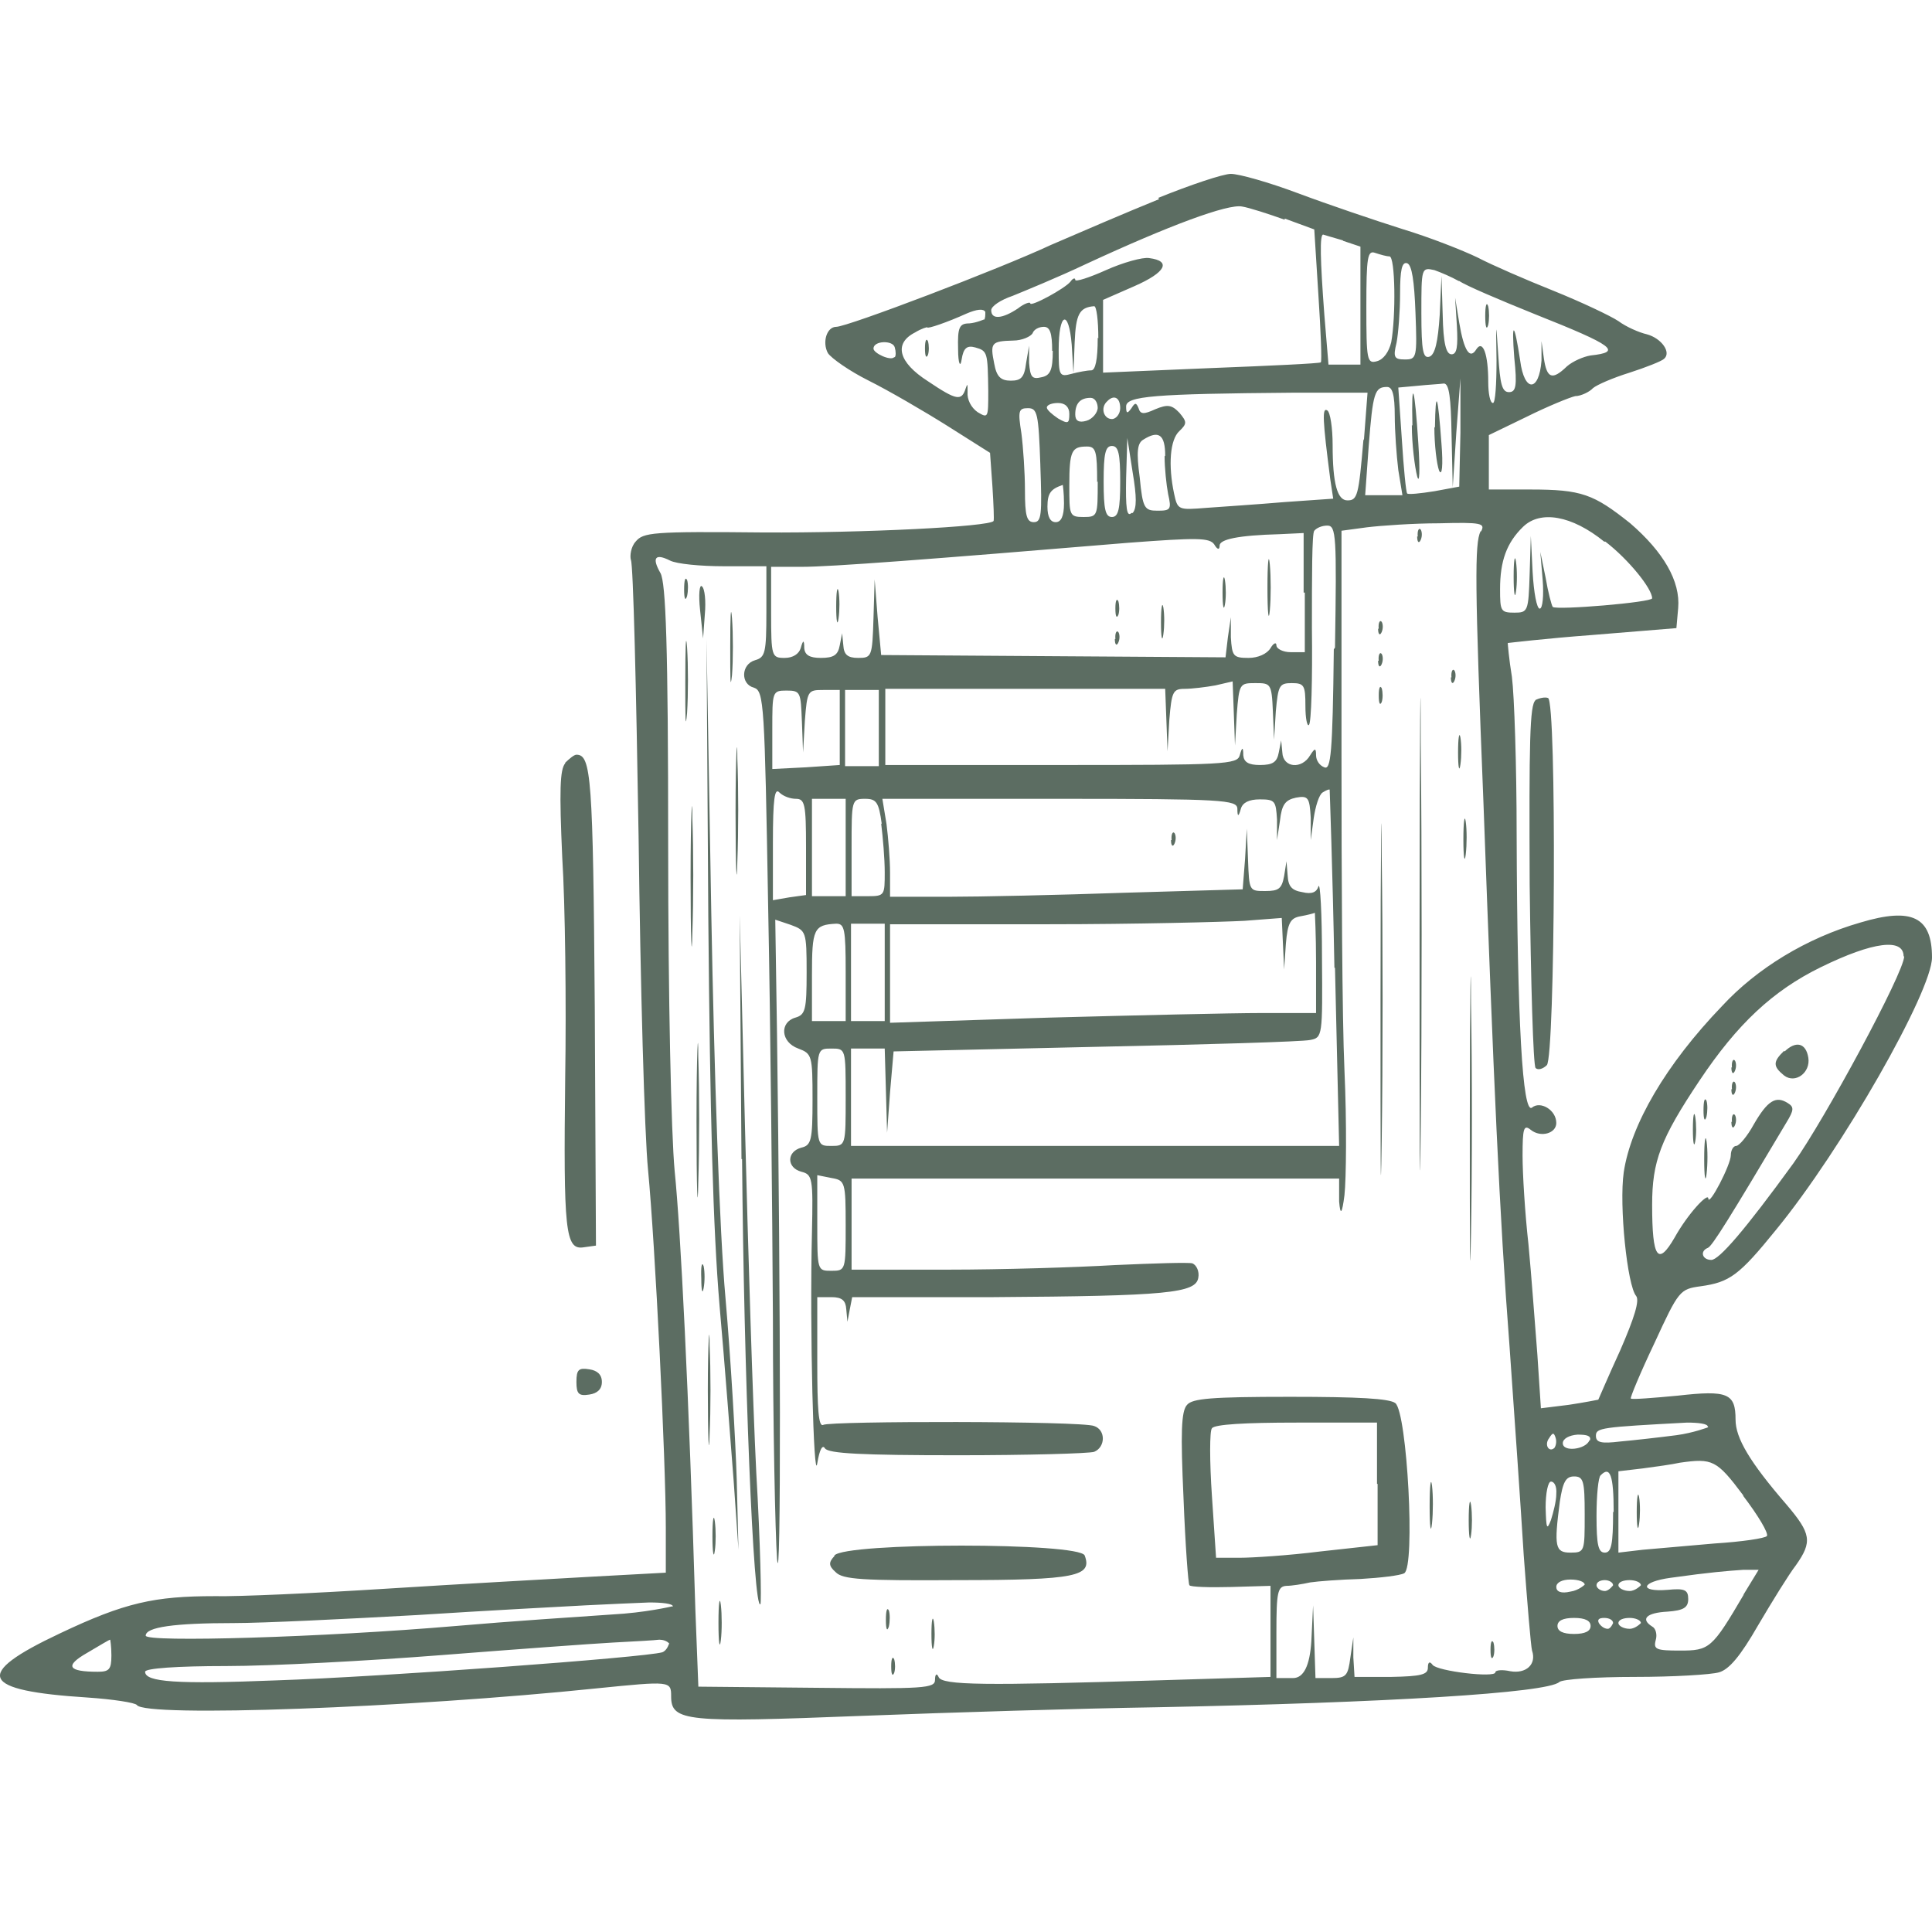 <svg width="90" height="90" viewBox="0 0 90 90" fill="none" xmlns="http://www.w3.org/2000/svg">
<g clip-path="url(#clip0_484_2425)">
<path d="M54.003 9.274C52.487 9.888 50.255 10.848 48.959 11.409C46.561 12.53 39.477 15.225 38.954 15.225C38.513 15.225 38.292 15.945 38.568 16.452C38.733 16.692 39.56 17.279 40.47 17.733C41.379 18.186 43.033 19.147 44.136 19.841L46.12 21.095L46.23 22.643C46.285 23.496 46.313 24.217 46.285 24.27C46.093 24.537 40.222 24.831 35.536 24.804C30.354 24.751 29.968 24.804 29.61 25.231C29.39 25.471 29.334 25.898 29.39 26.085C29.5 26.298 29.637 32.089 29.748 38.973C29.831 45.857 30.023 52.848 30.189 54.503C30.52 57.971 31.016 68.031 31.016 71.18V73.261L27.57 73.448C25.669 73.555 21.341 73.795 17.979 74.008C14.616 74.222 11.033 74.382 10.013 74.355C7.201 74.355 5.823 74.649 2.791 76.09C-1.288 78.011 -0.93 78.758 4.087 79.078C5.272 79.158 6.292 79.318 6.375 79.425C6.733 80.012 19.053 79.558 27.791 78.651C31.236 78.304 31.264 78.304 31.264 79.025C31.264 80.199 31.98 80.252 40.139 79.932C44.246 79.772 50.392 79.585 53.838 79.532C64.642 79.318 72.057 78.865 72.635 78.358C72.773 78.224 74.344 78.117 76.163 78.117C77.955 78.117 79.719 78.011 80.077 77.904C80.546 77.771 81.07 77.157 81.897 75.716C82.558 74.595 83.33 73.341 83.661 72.914C84.432 71.82 84.377 71.447 83.22 70.086C81.511 68.111 80.849 66.99 80.849 66.137C80.849 64.909 80.491 64.749 78.148 65.016C76.99 65.123 76.026 65.203 75.971 65.149C75.915 65.149 76.412 63.949 77.073 62.561C78.203 60.106 78.258 60.053 79.223 59.919C80.573 59.733 81.014 59.412 82.723 57.304C85.811 53.542 90 46.177 90 44.603C90 42.709 89.063 42.255 86.665 42.975C84.157 43.696 81.841 45.11 80.215 46.871C77.597 49.593 75.971 52.395 75.64 54.609C75.419 56.157 75.805 59.893 76.219 60.373C76.384 60.586 76.136 61.387 75.474 62.908C74.923 64.109 74.482 65.149 74.455 65.203C74.455 65.203 73.793 65.336 73.076 65.443L71.781 65.603L71.616 63.095C71.505 61.707 71.34 59.412 71.202 57.971C71.037 56.504 70.927 54.663 70.927 53.836C70.927 52.555 70.982 52.368 71.312 52.635C71.781 53.008 72.498 52.795 72.498 52.315C72.498 51.701 71.753 51.274 71.368 51.594C70.927 51.941 70.678 47.592 70.651 38.866C70.651 35.664 70.541 32.382 70.43 31.528C70.293 30.701 70.237 29.98 70.237 29.954C70.237 29.954 72.029 29.74 74.179 29.58L78.093 29.26L78.176 28.326C78.286 27.072 77.487 25.711 75.943 24.377C74.234 23.016 73.683 22.803 71.285 22.803H69.356V20.268L71.12 19.414C72.084 18.934 73.132 18.507 73.38 18.453C73.655 18.453 74.069 18.24 74.207 18.08C74.4 17.92 75.144 17.599 75.915 17.359C76.66 17.119 77.404 16.826 77.514 16.719C77.872 16.425 77.404 15.758 76.715 15.572C76.356 15.491 75.75 15.225 75.392 14.958C75.033 14.718 73.683 14.077 72.36 13.543C71.092 13.037 69.493 12.343 68.832 11.996C68.17 11.676 66.627 11.062 65.304 10.662C64.036 10.261 61.831 9.514 60.48 9.007C59.13 8.5 57.724 8.1 57.338 8.1C56.98 8.1 55.464 8.607 53.948 9.221L54.003 9.274ZM59.846 10.181L61.224 10.688L61.417 13.757C61.528 15.438 61.583 16.852 61.528 16.879C61.472 16.932 59.185 17.039 56.428 17.146L51.385 17.359V13.97L52.845 13.33C54.306 12.69 54.582 12.156 53.534 12.023C53.231 11.969 52.294 12.236 51.522 12.583C50.751 12.93 50.089 13.143 50.089 13.037C50.089 12.93 49.979 12.957 49.869 13.117C49.62 13.437 47.994 14.317 47.994 14.131C47.994 14.05 47.719 14.131 47.416 14.371C46.699 14.851 46.175 14.904 46.175 14.451C46.175 14.264 46.616 13.97 47.167 13.784C47.691 13.57 49.262 12.93 50.613 12.289C54.472 10.502 57.2 9.488 57.862 9.621C58.193 9.674 59.102 9.968 59.846 10.235V10.181ZM62.575 11.222L63.374 11.489V16.986H61.886L61.693 14.664C61.5 12.076 61.472 10.928 61.638 10.928C61.638 10.928 62.079 11.062 62.547 11.195L62.575 11.222ZM64.725 11.943C65.001 11.943 65.028 14.744 64.808 15.945C64.697 16.399 64.449 16.745 64.146 16.826C63.678 16.959 63.65 16.772 63.65 14.291C63.65 11.969 63.705 11.649 64.063 11.782C64.311 11.863 64.587 11.943 64.725 11.943ZM65.938 14.557C66.02 16.666 65.993 16.745 65.442 16.745C64.945 16.745 64.89 16.639 65.056 15.972C65.138 15.545 65.221 14.504 65.221 13.677C65.221 12.583 65.304 12.183 65.552 12.263C65.772 12.343 65.883 13.09 65.938 14.557ZM67.977 13.09C68.281 13.303 69.852 13.97 71.505 14.637C75.199 16.105 75.585 16.399 74.096 16.559C73.766 16.612 73.269 16.826 72.994 17.066C72.305 17.733 72.057 17.626 71.919 16.692L71.809 15.892V16.799C71.698 18.267 71.009 18.293 70.816 16.799C70.541 14.984 70.403 14.904 70.541 16.666C70.678 17.973 70.623 18.267 70.293 18.267C69.962 18.267 69.879 17.866 69.796 16.559C69.686 14.904 69.686 14.931 69.714 16.799C69.714 17.893 69.659 18.773 69.548 18.773C69.411 18.773 69.328 18.32 69.328 17.786C69.328 16.505 69.08 15.812 68.777 16.265C68.474 16.772 68.198 16.345 67.977 15.038L67.784 13.864L67.867 15.171C67.922 16.159 67.867 16.505 67.619 16.505C67.371 16.505 67.233 16.025 67.206 14.664L67.15 12.85L67.068 14.664C66.985 15.945 66.847 16.505 66.599 16.612C66.296 16.719 66.213 16.372 66.213 14.584C66.213 12.476 66.213 12.45 66.82 12.583C67.123 12.69 67.619 12.903 67.95 13.09H67.977ZM45.844 14.878C45.844 14.878 45.486 15.038 45.155 15.065C44.687 15.065 44.604 15.251 44.632 16.265C44.632 16.959 44.742 17.146 44.797 16.745C44.88 16.212 45.045 16.078 45.431 16.185C46.01 16.345 46.01 16.425 46.037 18.213C46.037 19.467 46.037 19.494 45.541 19.2C45.238 18.987 45.045 18.613 45.073 18.267C45.073 17.893 45.073 17.84 44.99 18.08C44.797 18.693 44.577 18.667 43.226 17.759C41.848 16.879 41.627 15.998 42.62 15.491C42.923 15.305 43.198 15.225 43.198 15.251C43.198 15.331 44.136 15.011 45.017 14.611C45.514 14.397 45.817 14.371 45.9 14.531C45.9 14.691 45.9 14.824 45.844 14.904V14.878ZM51.136 15.732C51.136 16.772 51.026 17.253 50.833 17.253C50.64 17.253 50.227 17.333 49.924 17.413C49.345 17.573 49.317 17.493 49.317 16.292C49.317 14.557 49.786 14.371 49.924 16.052L50.006 17.386L50.062 15.945C50.117 14.637 50.282 14.317 50.971 14.264C51.081 14.264 51.164 14.931 51.164 15.758L51.136 15.732ZM49.042 16.345C49.042 17.226 48.931 17.493 48.518 17.573C48.077 17.68 47.994 17.573 47.939 16.906V16.105L47.801 16.906C47.719 17.599 47.553 17.733 47.085 17.733C46.616 17.733 46.423 17.546 46.313 16.932C46.12 15.972 46.175 15.892 47.195 15.865C47.608 15.865 48.022 15.678 48.105 15.518C48.16 15.358 48.38 15.225 48.628 15.225C48.904 15.225 49.014 15.491 49.014 16.345H49.042ZM41.655 16.639C41.489 16.826 40.69 16.452 40.69 16.238C40.69 15.865 41.6 15.838 41.682 16.185C41.738 16.372 41.738 16.585 41.682 16.639H41.655ZM67.619 20.268L67.674 22.696L67.84 20.161L68.032 17.626V20.161L67.977 22.669L66.82 22.883C66.158 22.989 65.607 23.043 65.552 22.989C65.497 22.936 65.386 21.789 65.304 20.481L65.138 18.053L66.02 17.973C66.516 17.92 67.068 17.893 67.261 17.866C67.509 17.866 67.591 18.533 67.619 20.268ZM64.973 19.36C64.973 20.081 65.056 21.228 65.138 21.895L65.331 23.07H63.595L63.76 20.775C63.953 18.293 64.036 18.026 64.615 18.026C64.863 18.026 64.973 18.373 64.973 19.387V19.36ZM63.512 20.508C63.292 23.096 63.236 23.31 62.768 23.31C62.299 23.31 62.079 22.536 62.079 20.721C62.079 19.948 61.969 19.2 61.831 19.12C61.583 18.96 61.61 19.547 61.969 22.322L62.106 23.23L59.819 23.39C58.578 23.496 56.952 23.603 56.208 23.657C54.885 23.763 54.858 23.763 54.692 22.989C54.416 21.682 54.499 20.481 54.94 20.081C55.298 19.734 55.298 19.654 54.94 19.227C54.582 18.854 54.389 18.827 53.81 19.067C53.286 19.307 53.121 19.307 53.038 19.014C52.928 18.747 52.873 18.747 52.708 19.014C52.515 19.28 52.459 19.28 52.459 18.934C52.459 18.453 53.727 18.346 60.232 18.293H63.705L63.54 20.454L63.512 20.508ZM51.136 18.987C51.136 19.227 50.888 19.521 50.613 19.601C50.255 19.707 50.089 19.601 50.089 19.307C50.089 18.773 50.337 18.533 50.806 18.533C50.999 18.533 51.136 18.747 51.136 19.014V18.987ZM52.184 19.014C52.184 19.28 51.991 19.521 51.798 19.521C51.412 19.521 51.247 18.987 51.578 18.693C51.881 18.373 52.184 18.507 52.184 19.014ZM49.813 19.28C49.813 19.734 49.758 19.761 49.29 19.494C49.014 19.307 48.766 19.094 48.766 18.987C48.766 18.854 49.014 18.773 49.29 18.773C49.62 18.773 49.813 18.96 49.813 19.28ZM48.463 21.682C48.546 23.977 48.518 24.324 48.16 24.324C47.829 24.324 47.746 24.03 47.746 22.829C47.746 22.029 47.664 20.828 47.581 20.188C47.416 19.147 47.443 19.014 47.884 19.014C48.325 19.014 48.38 19.254 48.463 21.655V21.682ZM54.251 21.255C54.251 21.789 54.334 22.589 54.416 23.016C54.582 23.737 54.527 23.79 53.92 23.79C53.314 23.79 53.231 23.683 53.093 22.242C52.928 21.042 52.983 20.641 53.259 20.481C53.975 20.028 54.279 20.241 54.279 21.228L54.251 21.255ZM52.708 23.897C52.487 24.11 52.432 23.657 52.459 22.269L52.515 20.401L52.763 22.002C52.956 23.15 52.956 23.683 52.763 23.897H52.708ZM51.136 22.429C51.136 24.03 51.136 24.084 50.475 24.084C49.813 24.084 49.813 24.003 49.813 22.616C49.813 20.988 49.924 20.801 50.64 20.801C51.054 20.801 51.109 21.042 51.109 22.456L51.136 22.429ZM52.184 22.429C52.184 23.71 52.101 24.084 51.798 24.084C51.495 24.084 51.412 23.737 51.412 22.429C51.412 21.122 51.495 20.775 51.798 20.775C52.101 20.775 52.184 21.122 52.184 22.429ZM49.565 23.443C49.565 24.057 49.428 24.324 49.179 24.324C48.931 24.324 48.794 24.084 48.794 23.603C48.794 22.963 48.959 22.776 49.51 22.589C49.51 22.589 49.565 22.963 49.565 23.443ZM74.785 25.231C75.86 26.058 76.963 27.419 76.963 27.872C76.963 28.059 72.525 28.433 72.332 28.273C72.277 28.193 72.112 27.579 72.001 26.912L71.753 25.711L71.864 27.019C71.919 27.739 71.864 28.353 71.726 28.353C71.588 28.353 71.45 27.606 71.395 26.645L71.312 24.964L71.257 26.752C71.202 28.486 71.175 28.54 70.541 28.54C69.907 28.54 69.879 28.46 69.879 27.446C69.879 26.138 70.182 25.284 70.954 24.537C71.753 23.763 73.214 24.003 74.73 25.231H74.785ZM68.97 24.751C68.694 25.311 68.694 27.152 69.107 37.452C69.576 50.26 69.852 56.664 70.32 62.721C70.541 65.843 70.844 70.219 70.982 72.461C71.147 74.675 71.312 76.677 71.368 76.89C71.588 77.53 71.092 77.984 70.348 77.851C69.989 77.771 69.659 77.797 69.659 77.904C69.659 78.171 66.957 77.851 66.737 77.557C66.599 77.37 66.516 77.424 66.516 77.691C66.516 78.011 66.186 78.091 64.808 78.117H63.099L63.044 77.21V76.276L62.906 77.21C62.795 78.064 62.713 78.171 62.024 78.171H61.28L61.224 76.463L61.169 74.782L61.087 76.463C61.013 77.602 60.728 78.171 60.232 78.171H59.46V76.036C59.46 74.168 59.516 73.901 59.929 73.875C60.177 73.875 60.673 73.795 61.032 73.715C61.39 73.661 62.437 73.581 63.374 73.555C64.311 73.501 65.221 73.394 65.414 73.288C65.938 72.994 65.552 65.816 65.001 65.363C64.725 65.149 63.292 65.069 60.094 65.069C56.401 65.069 55.547 65.149 55.298 65.443C55.023 65.736 54.995 66.75 55.133 69.792C55.216 71.954 55.354 73.821 55.409 73.848C55.464 73.928 56.346 73.955 57.366 73.928L59.185 73.875V78.117L53.92 78.278C45.955 78.518 43.86 78.518 43.722 78.117C43.639 77.931 43.557 77.984 43.557 78.251C43.557 78.651 43.061 78.678 38.017 78.624L32.532 78.571L32.394 75.022C32.091 64.909 31.705 57.251 31.429 54.556C31.264 52.795 31.126 46.498 31.126 39.4C31.126 30.034 31.016 27.152 30.768 26.698C30.354 25.978 30.52 25.765 31.209 26.111C31.512 26.271 32.642 26.378 33.717 26.378H35.701V28.513C35.701 30.407 35.646 30.621 35.178 30.754C34.516 30.941 34.489 31.875 35.123 32.035C35.591 32.195 35.619 32.782 35.784 42.255C35.894 47.752 35.977 56.37 36.005 61.387C36.005 66.403 36.115 71.447 36.197 72.621C36.39 74.622 36.363 60.586 36.197 48.205L36.115 42.842L36.831 43.082C37.548 43.349 37.576 43.376 37.576 45.297C37.576 47.031 37.52 47.271 37.052 47.405C36.308 47.618 36.363 48.552 37.19 48.846C37.824 49.086 37.851 49.166 37.851 51.221C37.851 53.115 37.796 53.355 37.328 53.462C36.639 53.649 36.639 54.396 37.328 54.583C37.851 54.716 37.879 54.876 37.824 57.411C37.713 61.947 37.906 69.232 38.072 68.165C38.182 67.497 38.32 67.284 38.43 67.471C38.595 67.711 40.139 67.791 44.604 67.791C47.856 67.791 50.723 67.711 50.971 67.631C51.495 67.417 51.522 66.617 50.971 66.43C50.42 66.19 38.651 66.19 38.347 66.377C38.127 66.484 38.072 65.603 38.072 63.495V60.426H38.733C39.229 60.426 39.395 60.586 39.422 60.987L39.477 61.574L39.588 60.987L39.698 60.426H46.285C54.389 60.373 55.712 60.239 55.822 59.519C55.877 59.226 55.739 58.932 55.547 58.852C55.354 58.799 53.755 58.852 51.936 58.932C50.144 59.039 46.644 59.145 44.191 59.145H39.67V57.038V54.903H62.382V55.97C62.437 56.646 62.52 56.548 62.63 55.677C62.713 54.929 62.74 52.288 62.63 49.86C62.52 47.431 62.492 40.761 62.492 35.077V24.724L63.678 24.564C64.339 24.484 65.855 24.377 67.04 24.377C69.025 24.324 69.19 24.377 68.997 24.751H68.97ZM62.134 30.247C62.079 35.104 61.996 35.878 61.693 35.744C61.472 35.664 61.307 35.424 61.307 35.184C61.307 34.837 61.252 34.837 61.032 35.184C60.646 35.851 59.764 35.771 59.736 35.05L59.681 34.49L59.571 35.05C59.488 35.504 59.295 35.637 58.689 35.637C58.165 35.637 57.944 35.504 57.917 35.184C57.917 34.783 57.862 34.783 57.752 35.184C57.641 35.611 57.035 35.637 49.428 35.637H41.241V32.089H54.279L54.334 33.529L54.389 34.997L54.472 33.529C54.582 32.222 54.637 32.089 55.188 32.089C55.519 32.089 56.181 32.008 56.621 31.928L57.421 31.742L57.476 33.236L57.531 34.73L57.614 33.263C57.724 31.848 57.752 31.822 58.468 31.822C59.185 31.822 59.24 31.822 59.295 33.129L59.35 34.463L59.433 33.129C59.543 31.928 59.598 31.822 60.177 31.822C60.756 31.822 60.811 31.928 60.811 32.889C60.811 33.476 60.894 33.85 60.976 33.77C61.087 33.663 61.142 31.662 61.114 29.26C61.114 26.885 61.114 24.831 61.224 24.724C61.335 24.59 61.583 24.484 61.831 24.484C62.244 24.484 62.272 24.964 62.189 30.167L62.134 30.247ZM60.783 27.606V30.381H60.122C59.764 30.381 59.46 30.221 59.46 30.061C59.46 29.901 59.323 29.954 59.185 30.194C59.019 30.461 58.606 30.648 58.165 30.648C57.448 30.648 57.393 30.568 57.338 29.687V28.753L57.2 29.687L57.09 30.621L49.069 30.568L41.048 30.514L40.883 28.753L40.745 26.992L40.69 28.806C40.635 30.594 40.608 30.648 39.974 30.648C39.477 30.648 39.312 30.488 39.285 30.061L39.229 29.5L39.119 30.061C39.036 30.514 38.843 30.648 38.237 30.648C37.713 30.648 37.493 30.514 37.465 30.194C37.465 29.794 37.41 29.794 37.3 30.194C37.217 30.461 36.942 30.648 36.556 30.648C35.949 30.648 35.922 30.594 35.922 28.54V26.405H37.355C38.706 26.405 43.254 26.058 52.57 25.284C55.767 25.044 56.346 25.044 56.566 25.364C56.704 25.604 56.814 25.631 56.814 25.418C56.814 25.124 57.669 24.937 59.626 24.884L60.728 24.831V27.606H60.783ZM37.355 33.583L37.41 35.05L37.493 33.583C37.603 32.169 37.631 32.142 38.347 32.142H39.119V35.637L37.548 35.744L35.977 35.824V33.983C35.977 32.222 35.977 32.169 36.639 32.169C37.3 32.169 37.3 32.249 37.355 33.609V33.583ZM40.938 33.93V35.691H39.367V32.142H40.938V33.903V33.93ZM37.08 37.212C37.493 37.212 37.548 37.479 37.548 39.453V41.694L36.776 41.801L36.005 41.935V39.266C36.005 37.185 36.087 36.678 36.308 36.918C36.501 37.105 36.831 37.212 37.08 37.212ZM62.189 45.083L62.382 53.382H39.643V48.846H41.214L41.269 50.794L41.324 52.768L41.462 50.874L41.627 48.979L51.026 48.766C56.181 48.659 60.673 48.526 61.032 48.446C61.61 48.339 61.61 48.259 61.583 44.603C61.583 42.548 61.5 41.054 61.417 41.294C61.335 41.561 61.114 41.668 60.673 41.561C60.177 41.481 60.012 41.294 59.984 40.787L59.929 40.12L59.819 40.814C59.709 41.401 59.571 41.508 58.937 41.508C58.193 41.508 58.193 41.508 58.137 40.04L58.082 38.599L58 40.014L57.889 41.428L52.377 41.588C49.345 41.694 45.651 41.775 44.163 41.775H41.462V40.654C41.462 40.04 41.379 39.026 41.297 38.386L41.104 37.212H49.373C56.98 37.212 57.614 37.265 57.641 37.665C57.641 38.066 57.696 38.066 57.807 37.665C57.889 37.398 58.165 37.238 58.689 37.238C59.405 37.238 59.433 37.319 59.488 38.172V39.133L59.626 38.226C59.709 37.479 59.874 37.265 60.37 37.158C60.949 37.052 61.004 37.158 61.059 38.092V39.133L61.197 38.119C61.28 37.559 61.445 37.025 61.61 36.918C61.776 36.812 61.913 36.758 61.941 36.785C61.941 36.785 62.079 40.547 62.162 45.083H62.189ZM39.395 39.48V41.748H37.824V37.212H39.395V39.48ZM41.048 38.359C41.131 39.026 41.214 40.014 41.214 40.627C41.214 41.695 41.214 41.748 40.442 41.748H39.67V39.48C39.67 37.265 39.67 37.212 40.304 37.212C40.828 37.212 40.938 37.372 41.076 38.386L41.048 38.359ZM61.307 44.843V47.191H58.771C57.366 47.191 52.901 47.298 48.849 47.405L41.462 47.645V43.055H48.849C52.901 43.055 56.98 42.949 57.972 42.895L59.709 42.762L59.764 43.963L59.819 45.163L59.901 43.963C59.984 42.975 60.122 42.762 60.59 42.682C60.894 42.629 61.197 42.548 61.252 42.522C61.252 42.522 61.307 43.562 61.307 44.816V44.843ZM39.395 45.297V47.565H37.824V45.43C37.824 43.269 37.906 43.082 38.954 43.029C39.34 43.029 39.395 43.269 39.395 45.27V45.297ZM41.214 45.297V47.565H39.643V43.029H41.214V45.297ZM88.704 44.55C88.704 45.297 85.011 52.128 83.55 54.182C81.263 57.331 80.077 58.692 79.719 58.692C79.306 58.692 79.168 58.292 79.554 58.132C79.747 58.078 80.601 56.691 83.22 52.288C83.578 51.701 83.578 51.567 83.275 51.381C82.723 51.034 82.338 51.274 81.704 52.368C81.4 52.928 81.014 53.382 80.877 53.382C80.739 53.382 80.629 53.595 80.629 53.809C80.629 54.263 79.609 56.21 79.581 55.837C79.581 55.517 78.617 56.557 78.01 57.651C77.238 58.985 76.963 58.639 76.963 56.13C76.963 54.102 77.349 53.062 79.168 50.34C80.932 47.698 82.586 46.151 84.818 45.057C87.271 43.856 88.677 43.696 88.677 44.55H88.704ZM39.395 51.114C39.395 53.355 39.395 53.382 38.733 53.382C38.072 53.382 38.072 53.382 38.072 51.114C38.072 48.846 38.072 48.846 38.733 48.846C39.395 48.846 39.395 48.846 39.395 51.114ZM39.395 57.064C39.395 59.172 39.395 59.199 38.733 59.199C38.072 59.199 38.072 59.199 38.072 56.958V54.743L38.733 54.876C39.367 54.983 39.395 55.063 39.395 57.091V57.064ZM64.174 69.125V71.98L61.5 72.274C60.012 72.461 58.33 72.567 57.752 72.567H56.649L56.456 69.686C56.346 68.085 56.346 66.644 56.456 66.537C56.566 66.35 58.027 66.27 60.398 66.27H64.146V69.125H64.174ZM79.581 66.484C79.581 66.484 78.892 66.75 78.093 66.857C77.266 66.964 76.081 67.097 75.474 67.151C74.592 67.257 74.344 67.204 74.344 66.884C74.344 66.51 74.592 66.484 78.589 66.27C79.113 66.27 79.554 66.323 79.554 66.457L79.581 66.484ZM72.415 67.444C72.167 67.684 71.919 67.311 72.167 66.99C72.332 66.724 72.387 66.724 72.47 66.99C72.525 67.177 72.47 67.364 72.415 67.444ZM74.041 67.097C73.876 67.524 72.801 67.657 72.801 67.231C72.801 67.017 73.104 66.857 73.49 66.83C73.931 66.83 74.124 66.884 74.069 67.097H74.041ZM81.207 69.686C81.897 70.593 82.393 71.42 82.31 71.553C82.227 71.66 81.152 71.82 79.885 71.9C78.644 72.007 77.128 72.14 76.522 72.194L75.392 72.327V68.538L76.522 68.405C77.128 68.325 77.9 68.218 78.258 68.138C79.774 67.924 79.967 68.004 81.207 69.659V69.686ZM75.144 70.433C75.144 71.954 75.061 72.327 74.758 72.327C74.455 72.327 74.372 71.98 74.372 70.619C74.372 69.659 74.455 68.805 74.565 68.725C75.006 68.271 75.171 68.725 75.171 70.433H75.144ZM73.821 70.566C73.821 72.274 73.821 72.327 73.159 72.327C72.442 72.327 72.387 72.06 72.663 69.952C72.801 69.045 72.939 68.778 73.325 68.778C73.766 68.778 73.821 68.992 73.821 70.539V70.566ZM72.498 69.605C72.498 69.926 72.36 70.459 72.25 70.806C72.057 71.313 72.029 71.206 72.001 70.219C72.001 69.552 72.112 69.018 72.25 69.018C72.415 69.018 72.525 69.258 72.498 69.579V69.605ZM81.235 74.275C79.747 76.81 79.636 76.89 78.258 76.89C77.156 76.89 77.018 76.837 77.128 76.41C77.211 76.143 77.128 75.849 76.963 75.769C76.412 75.422 76.687 75.129 77.679 75.076C78.424 75.022 78.644 74.889 78.644 74.489C78.644 74.062 78.479 73.981 77.679 74.062C76.329 74.168 76.439 73.688 77.817 73.501C79.719 73.234 80.463 73.181 81.207 73.128H81.924L81.207 74.302L81.235 74.275ZM73.821 73.821C73.821 73.821 73.545 74.088 73.159 74.142C72.718 74.248 72.498 74.142 72.498 73.928C72.498 73.715 72.773 73.581 73.159 73.581C73.545 73.581 73.821 73.688 73.821 73.821ZM75.144 73.848C75.144 73.848 74.951 74.115 74.758 74.115C74.565 74.115 74.372 73.981 74.372 73.848C74.372 73.688 74.565 73.608 74.758 73.608C74.951 73.608 75.144 73.715 75.144 73.848ZM76.439 73.848C76.439 73.848 76.191 74.115 75.915 74.115C75.64 74.115 75.392 73.981 75.392 73.848C75.392 73.688 75.64 73.608 75.915 73.608C76.191 73.608 76.439 73.715 76.439 73.848ZM31.291 74.835C31.291 74.835 30.051 75.129 28.507 75.209C26.936 75.316 23.712 75.529 21.258 75.743C15.029 76.276 6.788 76.516 6.788 76.196C6.788 75.796 8.111 75.609 10.895 75.609C12.245 75.609 16.077 75.422 19.412 75.236C22.747 75.022 26.302 74.835 27.295 74.782C28.314 74.729 29.61 74.675 30.244 74.649C30.85 74.649 31.346 74.702 31.346 74.835H31.291ZM74.096 75.743C74.096 75.983 73.848 76.116 73.325 76.116C72.801 76.116 72.553 75.983 72.553 75.743C72.553 75.502 72.801 75.369 73.325 75.369C73.848 75.369 74.096 75.502 74.096 75.743ZM75.144 75.609C75.144 75.609 75.033 75.876 74.896 75.876C74.73 75.876 74.565 75.743 74.482 75.609C74.4 75.449 74.482 75.369 74.73 75.369C74.978 75.369 75.144 75.476 75.144 75.609ZM76.439 75.609C76.439 75.609 76.191 75.876 75.915 75.876C75.64 75.876 75.392 75.743 75.392 75.609C75.392 75.449 75.64 75.369 75.915 75.369C76.191 75.369 76.439 75.476 76.439 75.609ZM5.189 77.13C5.189 77.771 5.079 77.877 4.555 77.877C3.177 77.877 2.984 77.611 4.059 76.997C4.611 76.677 5.079 76.383 5.134 76.383C5.134 76.383 5.189 76.677 5.189 77.103V77.13ZM31.154 76.597C31.154 76.597 31.071 76.89 30.85 76.97C30.051 77.21 17.758 78.117 12.879 78.278C8.221 78.464 6.76 78.358 6.76 77.877C6.76 77.717 8.249 77.611 10.537 77.611C12.631 77.611 17.124 77.37 20.542 77.103C23.932 76.837 27.57 76.57 28.563 76.516C29.582 76.463 30.52 76.41 30.712 76.383C30.878 76.383 31.071 76.436 31.181 76.57L31.154 76.597Z" fill="#5C6D62"/>
<path d="M69.188 14.717C69.188 15.198 69.243 15.411 69.325 15.144C69.38 14.904 69.38 14.504 69.325 14.264C69.243 14.024 69.188 14.264 69.188 14.717Z" fill="#5C6D62"/>
<path d="M43.089 16.238C43.089 16.585 43.145 16.719 43.227 16.532C43.282 16.372 43.282 16.078 43.227 15.891C43.145 15.731 43.089 15.891 43.089 16.212V16.238Z" fill="#5C6D62"/>
<path d="M65.769 19.814C65.769 20.695 65.906 21.762 66.017 22.189C66.127 22.589 66.154 21.922 66.072 20.668C65.906 18.026 65.741 17.466 65.796 19.814H65.769Z" fill="#5C6D62"/>
<path d="M66.818 19.894C66.818 20.721 66.928 21.628 67.038 21.922C67.176 22.215 67.231 21.682 67.149 20.668C66.983 18.373 66.873 18.026 66.845 19.921L66.818 19.894Z" fill="#5C6D62"/>
<path d="M70.511 26.859C70.511 27.606 70.566 27.953 70.621 27.553C70.677 27.179 70.677 26.565 70.621 26.165C70.566 25.791 70.511 26.112 70.511 26.859Z" fill="#5C6D62"/>
<path d="M66.017 24.991C66.017 25.258 66.099 25.338 66.182 25.151C66.265 24.964 66.237 24.751 66.182 24.671C66.099 24.564 66.017 24.724 66.044 24.991H66.017Z" fill="#5C6D62"/>
<path d="M66.129 43.536C66.129 53.329 66.129 57.331 66.184 52.422C66.239 47.538 66.239 39.507 66.184 34.597C66.184 29.714 66.129 33.717 66.129 43.509V43.536Z" fill="#5C6D62"/>
<path d="M31.869 27.472C31.869 27.873 31.924 28.033 32.007 27.766C32.062 27.526 32.062 27.179 32.007 27.019C31.924 26.859 31.869 27.019 31.869 27.472Z" fill="#5C6D62"/>
<path d="M32.614 28.433L32.752 29.741L32.834 28.62C32.89 28.006 32.834 27.419 32.697 27.313C32.587 27.206 32.531 27.686 32.614 28.433Z" fill="#5C6D62"/>
<path d="M34.017 30.141C34.017 31.608 34.017 32.195 34.1 31.448C34.155 30.754 34.155 29.527 34.1 28.806C34.045 28.113 34.017 28.673 34.017 30.141Z" fill="#5C6D62"/>
<path d="M31.924 31.768C31.924 33.45 31.924 34.09 32.007 33.209C32.062 32.355 32.062 30.995 32.007 30.168C31.951 29.394 31.924 30.087 31.924 31.768Z" fill="#5C6D62"/>
<path d="M64.197 29.287C64.197 29.553 64.28 29.633 64.363 29.447C64.445 29.26 64.418 29.046 64.363 28.966C64.28 28.86 64.197 29.02 64.225 29.287H64.197Z" fill="#5C6D62"/>
<path d="M32.996 42.762C33.078 52.021 33.216 57.225 33.52 60.827C33.767 63.602 34.043 67.284 34.181 69.045L34.401 72.194L34.319 68.912C34.264 67.097 34.043 63.308 33.795 60.453C33.52 57.411 33.271 49.993 33.134 42.522L32.913 29.767L32.996 42.789V42.762Z" fill="#5C6D62"/>
<path d="M64.197 30.781C64.197 31.048 64.28 31.128 64.363 30.941C64.445 30.754 64.418 30.541 64.363 30.461C64.28 30.354 64.197 30.514 64.225 30.781H64.197Z" fill="#5C6D62"/>
<path d="M67.588 31.555C67.588 31.822 67.671 31.902 67.753 31.715C67.836 31.528 67.808 31.315 67.753 31.235C67.671 31.128 67.588 31.288 67.615 31.555H67.588Z" fill="#5C6D62"/>
<path d="M64.228 32.409C64.228 32.756 64.284 32.889 64.366 32.703C64.421 32.542 64.421 32.249 64.366 32.062C64.284 31.902 64.228 32.062 64.228 32.382V32.409Z" fill="#5C6D62"/>
<path d="M34.265 37.825C34.265 40.44 34.32 41.508 34.348 40.147C34.403 38.786 34.403 36.625 34.348 35.344C34.348 34.063 34.265 35.157 34.265 37.825Z" fill="#5C6D62"/>
<path d="M64.31 46.551C64.31 53.863 64.31 56.825 64.365 53.169C64.42 49.54 64.42 43.563 64.365 39.907C64.365 36.278 64.31 39.24 64.31 46.551Z" fill="#5C6D62"/>
<path d="M67.922 35.051C67.922 35.744 67.977 36.011 68.032 35.611C68.087 35.237 68.087 34.677 68.032 34.357C67.977 34.063 67.922 34.357 67.922 35.077V35.051Z" fill="#5C6D62"/>
<path d="M32.17 40.867C32.17 43.776 32.225 44.923 32.253 43.456C32.308 41.962 32.308 39.56 32.253 38.146C32.253 36.732 32.17 37.932 32.17 40.867Z" fill="#5C6D62"/>
<path d="M68.17 39.106C68.17 39.934 68.225 40.254 68.28 39.8C68.335 39.346 68.335 38.653 68.28 38.279C68.225 37.906 68.17 38.279 68.17 39.106Z" fill="#5C6D62"/>
<path d="M68.47 52.101C68.47 58.025 68.47 60.399 68.525 57.464C68.581 54.529 68.581 49.673 68.525 46.737C68.525 43.802 68.47 46.204 68.47 52.128V52.101Z" fill="#5C6D62"/>
<path d="M34.569 53.996C34.651 63.922 35.092 75.049 35.423 74.729C35.478 74.649 35.423 71.9 35.23 68.591C35.065 65.283 34.844 58.078 34.707 52.608L34.459 42.628L34.541 53.996H34.569Z" fill="#5C6D62"/>
<path d="M32.446 52.234C32.446 55.41 32.501 56.717 32.529 55.063C32.584 53.409 32.584 50.82 32.529 49.246C32.529 47.672 32.446 49.006 32.446 52.234Z" fill="#5C6D62"/>
<path d="M32.669 59.573C32.669 60.133 32.724 60.32 32.779 59.999C32.835 59.706 32.835 59.252 32.779 58.986C32.697 58.745 32.642 58.986 32.669 59.573Z" fill="#5C6D62"/>
<path d="M32.973 64.749C32.973 67.044 33.028 67.978 33.056 66.83C33.111 65.683 33.111 63.815 33.056 62.668C33.056 61.52 32.973 62.454 32.973 64.776V64.749Z" fill="#5C6D62"/>
<path d="M66.598 70.166C66.598 71.126 66.653 71.5 66.708 70.966C66.763 70.459 66.763 69.659 66.708 69.205C66.653 68.778 66.598 69.205 66.598 70.166Z" fill="#5C6D62"/>
<path d="M68.418 70.806C68.418 71.553 68.473 71.9 68.528 71.5C68.583 71.126 68.583 70.513 68.528 70.112C68.473 69.739 68.418 70.059 68.418 70.833V70.806Z" fill="#5C6D62"/>
<path d="M33.188 71.553C33.188 72.301 33.243 72.648 33.298 72.247C33.353 71.874 33.353 71.26 33.298 70.86C33.243 70.486 33.188 70.806 33.188 71.58V71.553Z" fill="#5C6D62"/>
<path d="M38.87 72.487C38.595 72.781 38.595 72.941 38.925 73.234C39.256 73.581 40.166 73.635 44.631 73.608C50.171 73.608 50.888 73.421 50.529 72.46C50.281 71.847 39.366 71.847 38.87 72.46V72.487Z" fill="#5C6D62"/>
<path d="M33.469 75.609C33.469 76.517 33.524 76.864 33.579 76.41C33.634 75.983 33.634 75.209 33.579 74.756C33.524 74.329 33.469 74.676 33.469 75.583V75.609Z" fill="#5C6D62"/>
<path d="M41.268 75.476C41.268 75.876 41.323 76.036 41.406 75.769C41.461 75.529 41.461 75.183 41.406 75.022C41.323 74.862 41.268 75.022 41.268 75.476Z" fill="#5C6D62"/>
<path d="M43.39 76.116C43.39 76.757 43.445 76.997 43.5 76.677C43.555 76.383 43.555 75.876 43.5 75.529C43.445 75.236 43.39 75.476 43.39 76.116Z" fill="#5C6D62"/>
<path d="M69.434 76.863C69.434 77.21 69.489 77.344 69.571 77.157C69.626 76.997 69.626 76.703 69.571 76.516C69.489 76.356 69.434 76.516 69.434 76.837V76.863Z" fill="#5C6D62"/>
<path d="M41.516 77.638C41.516 77.984 41.571 78.118 41.654 77.931C41.709 77.771 41.709 77.477 41.654 77.291C41.571 77.13 41.516 77.291 41.516 77.611V77.638Z" fill="#5C6D62"/>
<path d="M59.043 27.366C59.043 28.566 59.098 29.02 59.153 28.433C59.208 27.846 59.208 26.885 59.153 26.298C59.098 25.711 59.043 26.192 59.043 27.392V27.366Z" fill="#5C6D62"/>
<path d="M56.951 27.606C56.951 28.246 57.006 28.486 57.061 28.166C57.117 27.872 57.117 27.365 57.061 27.018C57.006 26.725 56.951 26.965 56.951 27.606Z" fill="#5C6D62"/>
<path d="M38.953 28.246C38.953 28.94 39.008 29.207 39.063 28.807C39.118 28.433 39.118 27.873 39.063 27.553C39.008 27.259 38.953 27.553 38.953 28.273V28.246Z" fill="#5C6D62"/>
<path d="M51.959 28.353C51.959 28.7 52.014 28.833 52.097 28.646C52.152 28.486 52.152 28.193 52.097 28.006C52.014 27.846 51.959 28.006 51.959 28.326V28.353Z" fill="#5C6D62"/>
<path d="M54.083 28.993C54.083 29.687 54.138 29.954 54.193 29.554C54.248 29.18 54.248 28.62 54.193 28.299C54.138 28.006 54.083 28.299 54.083 28.993Z" fill="#5C6D62"/>
<path d="M51.933 29.767C51.933 30.034 52.015 30.114 52.098 29.927C52.181 29.741 52.153 29.527 52.098 29.447C52.015 29.34 51.933 29.5 51.96 29.767H51.933Z" fill="#5C6D62"/>
<path d="M54.55 39.133C54.55 39.4 54.633 39.48 54.716 39.293C54.798 39.106 54.771 38.893 54.716 38.813C54.633 38.706 54.55 38.866 54.578 39.133H54.55Z" fill="#5C6D62"/>
<path d="M83.109 48.953C82.585 49.46 82.585 49.673 83.109 50.1C83.632 50.501 84.349 49.967 84.239 49.273C84.128 48.579 83.66 48.473 83.136 48.98L83.109 48.953Z" fill="#5C6D62"/>
<path d="M80.654 49.726C80.654 49.993 80.737 50.073 80.819 49.886C80.902 49.7 80.874 49.486 80.819 49.406C80.737 49.299 80.654 49.459 80.681 49.726H80.654Z" fill="#5C6D62"/>
<path d="M80.654 50.74C80.654 51.007 80.737 51.087 80.819 50.9C80.902 50.713 80.874 50.5 80.819 50.42C80.737 50.313 80.654 50.473 80.681 50.74H80.654Z" fill="#5C6D62"/>
<path d="M79.356 51.728C79.356 52.128 79.412 52.288 79.494 52.021C79.549 51.781 79.549 51.434 79.494 51.274C79.412 51.114 79.356 51.274 79.356 51.728Z" fill="#5C6D62"/>
<path d="M78.861 52.608C78.861 53.249 78.916 53.489 78.971 53.169C79.026 52.875 79.026 52.368 78.971 52.021C78.916 51.728 78.861 51.968 78.861 52.608Z" fill="#5C6D62"/>
<path d="M80.654 52.261C80.654 52.528 80.737 52.608 80.819 52.421C80.902 52.235 80.874 52.021 80.819 51.941C80.737 51.834 80.654 51.995 80.681 52.261H80.654Z" fill="#5C6D62"/>
<path d="M79.388 53.996C79.388 54.823 79.443 55.143 79.498 54.689C79.554 54.236 79.554 53.542 79.498 53.169C79.443 52.795 79.388 53.169 79.388 53.996Z" fill="#5C6D62"/>
<path d="M76.245 70.433C76.245 71.127 76.3 71.394 76.355 70.993C76.41 70.62 76.41 70.059 76.355 69.739C76.3 69.446 76.245 69.739 76.245 70.46V70.433Z" fill="#5C6D62"/>
<path d="M71.534 32.622C71.258 32.809 71.23 34.596 71.258 41.214C71.313 45.777 71.423 49.646 71.534 49.753C71.644 49.859 71.864 49.806 72.057 49.619C72.443 49.246 72.526 32.622 72.112 32.515C71.975 32.462 71.699 32.515 71.506 32.622H71.534Z" fill="#5C6D62"/>
<path d="M26.329 35.558C26.081 35.851 26.054 36.839 26.191 39.934C26.329 42.095 26.384 46.765 26.329 50.207C26.247 57.331 26.329 58.239 27.184 58.105L27.762 58.025L27.707 46.925C27.625 36.198 27.542 35.157 26.853 35.157C26.743 35.157 26.522 35.344 26.329 35.531V35.558Z" fill="#5C6D62"/>
<path d="M26.852 64.376C26.852 64.936 26.963 65.043 27.459 64.963C27.817 64.909 28.038 64.723 28.038 64.376C28.038 64.029 27.817 63.842 27.459 63.789C26.963 63.709 26.852 63.789 26.852 64.376Z" fill="#5C6D62"/>
</g>
<defs>
<clipPath id="clip0_484_2425">
<rect width="90" height="90" fill="white"/>
</clipPath>
</defs>
</svg>
